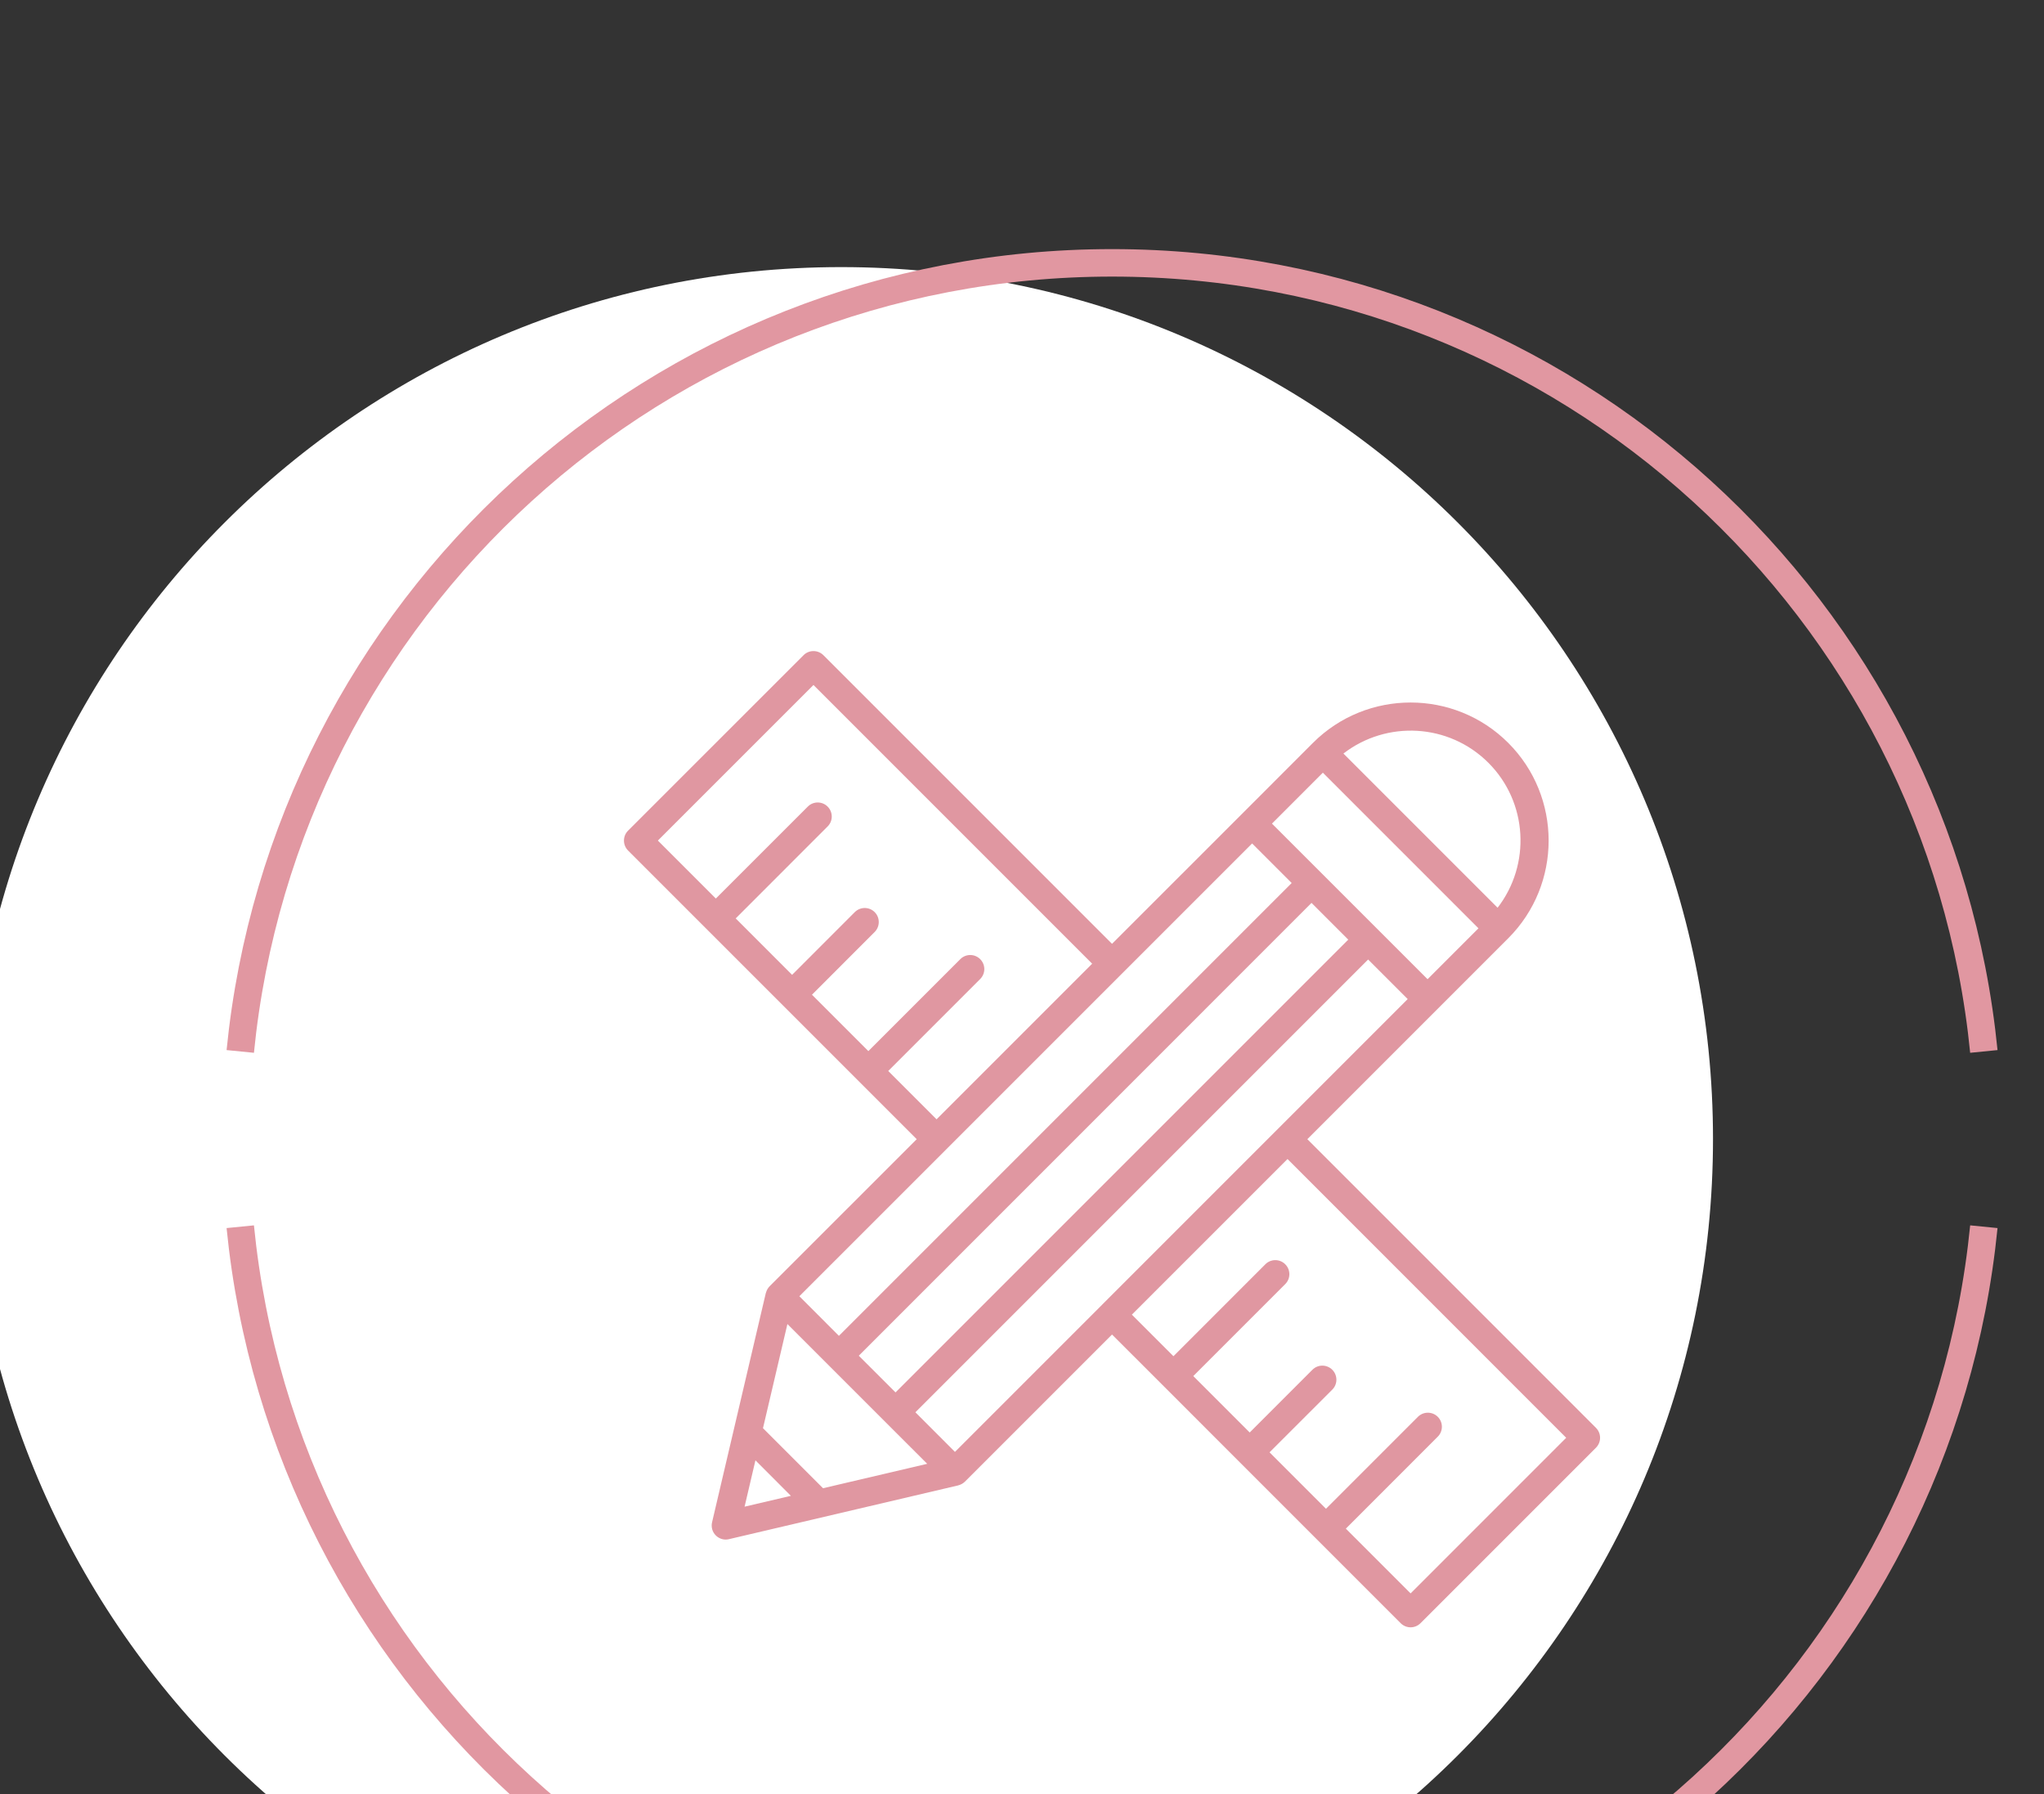 <svg width="19.512mm" height="17.124mm" version="1.1" viewBox="0 0 19.512 17.124" xmlns="http://www.w3.org/2000/svg"><rect x="0" y="0" width="19.512" height="17.124" fill="#333333" stroke="none"/><g transform="translate(-94.962 -141.47)"><g transform="matrix(.035 0 0 -.035 57.968 443.98)"><path d="m1286.4 8570.3c131.32 0 237.78-106.46 237.78-237.78s-106.46-237.78-237.78-237.78-237.79 106.46-237.79 237.78 106.47 237.78 237.79 237.78" fill="#fff" fill-rule="evenodd"/><path d="m1441.7 8208.6-17.66 17.66 25.07 25.08c1.5 1.5 1.5 3.92 0 5.42-1.49 1.49-3.91 1.49-5.41 0l-25.08-25.08-15.39 15.39 17.11 17.1c1.5 1.49 1.5 3.92 0 5.42s-3.92 1.5-5.42 0l-17.1-17.11-15.39 15.39 25.08 25.08c1.5 1.49 1.5 3.92 0 5.41-1.49 1.5-3.92 1.5-5.42 0l-25.07-25.08-11.34 11.34 42.45 42.44 76.01-76.02zm-178.69 36.29 9.67-9.68-12.63-2.96zm36.22 106.18 25.08 25.08c1.5 1.5 1.5 3.92 0 5.42s-3.93 1.5-5.42 0l-25.08-25.08-15.38 15.38 17.1 17.11c1.49 1.5 1.49 3.92 0 5.42-1.5 1.49-3.92 1.49-5.42 0l-17.1-17.11-15.38 15.39 25.07 25.08c1.5 1.49 1.5 3.91 0 5.41-1.49 1.5-3.92 1.5-5.41 0l-25.08-25.07-15.81 15.81 42.44 42.43 76.01-76.01-42.44-42.44zm163.69 84.05c10.78-10.78 11.6-27.77 2.51-39.53l-42.05 42.05c11.76 9.09 28.75 8.27 39.54-2.52zm-171.72-161.7 123.48 123.49 10.02-10.02-123.48-123.48zm126.57 159 42.44-42.44-13.88-13.88-42.44 42.43zm-102.66-102.67c0 0.01 0.01 0.01 0.01 0.01 0.01 0.01 0.01 0.01 0.01 0.02l83.35 83.34 10.79-10.79-123.49-123.49-10.79 10.8zm-33.66-92.47-16.38 16.38 6.66 28.4 38.13-38.12zm76.11 50.05v-0.01l-40.13-40.13-10.79 10.8 123.48 123.48 10.79-10.79zm134.7-33.58-78.72 78.72 54.8 54.8c14.68 14.69 14.68 38.58 0 53.27-14.69 14.69-38.59 14.69-53.28 0l-19.29-19.3-35.5-35.49-78.72 78.71c-1.5 1.5-3.93 1.5-5.42 0l-47.86-47.85c-1.49-1.49-1.49-3.92 0-5.42l62.83-62.82c0.01 0 0.01 0 0.01-0.01l15.89-15.89-40.14-40.13c-0.23-0.23-0.41-0.49-0.57-0.76-0.04-0.07-0.07-0.14-0.12-0.22-0.11-0.24-0.21-0.47-0.27-0.72-0.02-0.05-0.05-0.09-0.06-0.13l-14.66-62.52c-0.3-1.3 0.08-2.65 1.02-3.58 0.73-0.73 1.71-1.13 2.71-1.13 0.29 0 0.59 0.04 0.88 0.11l62.51 14.66c0.05 0.01 0.08 0.04 0.13 0.05 0.25 0.06 0.49 0.16 0.73 0.28 0.07 0.04 0.15 0.07 0.22 0.12 0.27 0.16 0.52 0.34 0.76 0.57l40.13 40.13 14.04-14.03v-0.01h0.01l20.79-20.8 43.88-43.88c0.75-0.75 1.73-1.13 2.71-1.13s1.96 0.38 2.71 1.13l47.85 47.85c0.72 0.72 1.12 1.7 1.12 2.71 0 1.02-0.4 1.99-1.12 2.71" fill="#e097a1"/><path d="m1122.5 8356.4c11.99 120.75 113.87 215.06 237.78 215.06s225.78-94.31 237.77-215.06m0-47.8c-11.99-120.75-113.86-215.06-237.77-215.06s-225.79 94.31-237.78 215.06" fill="none" stroke="#e197a1" stroke-miterlimit="22.926" stroke-width="7.497"/></g></g></svg>
